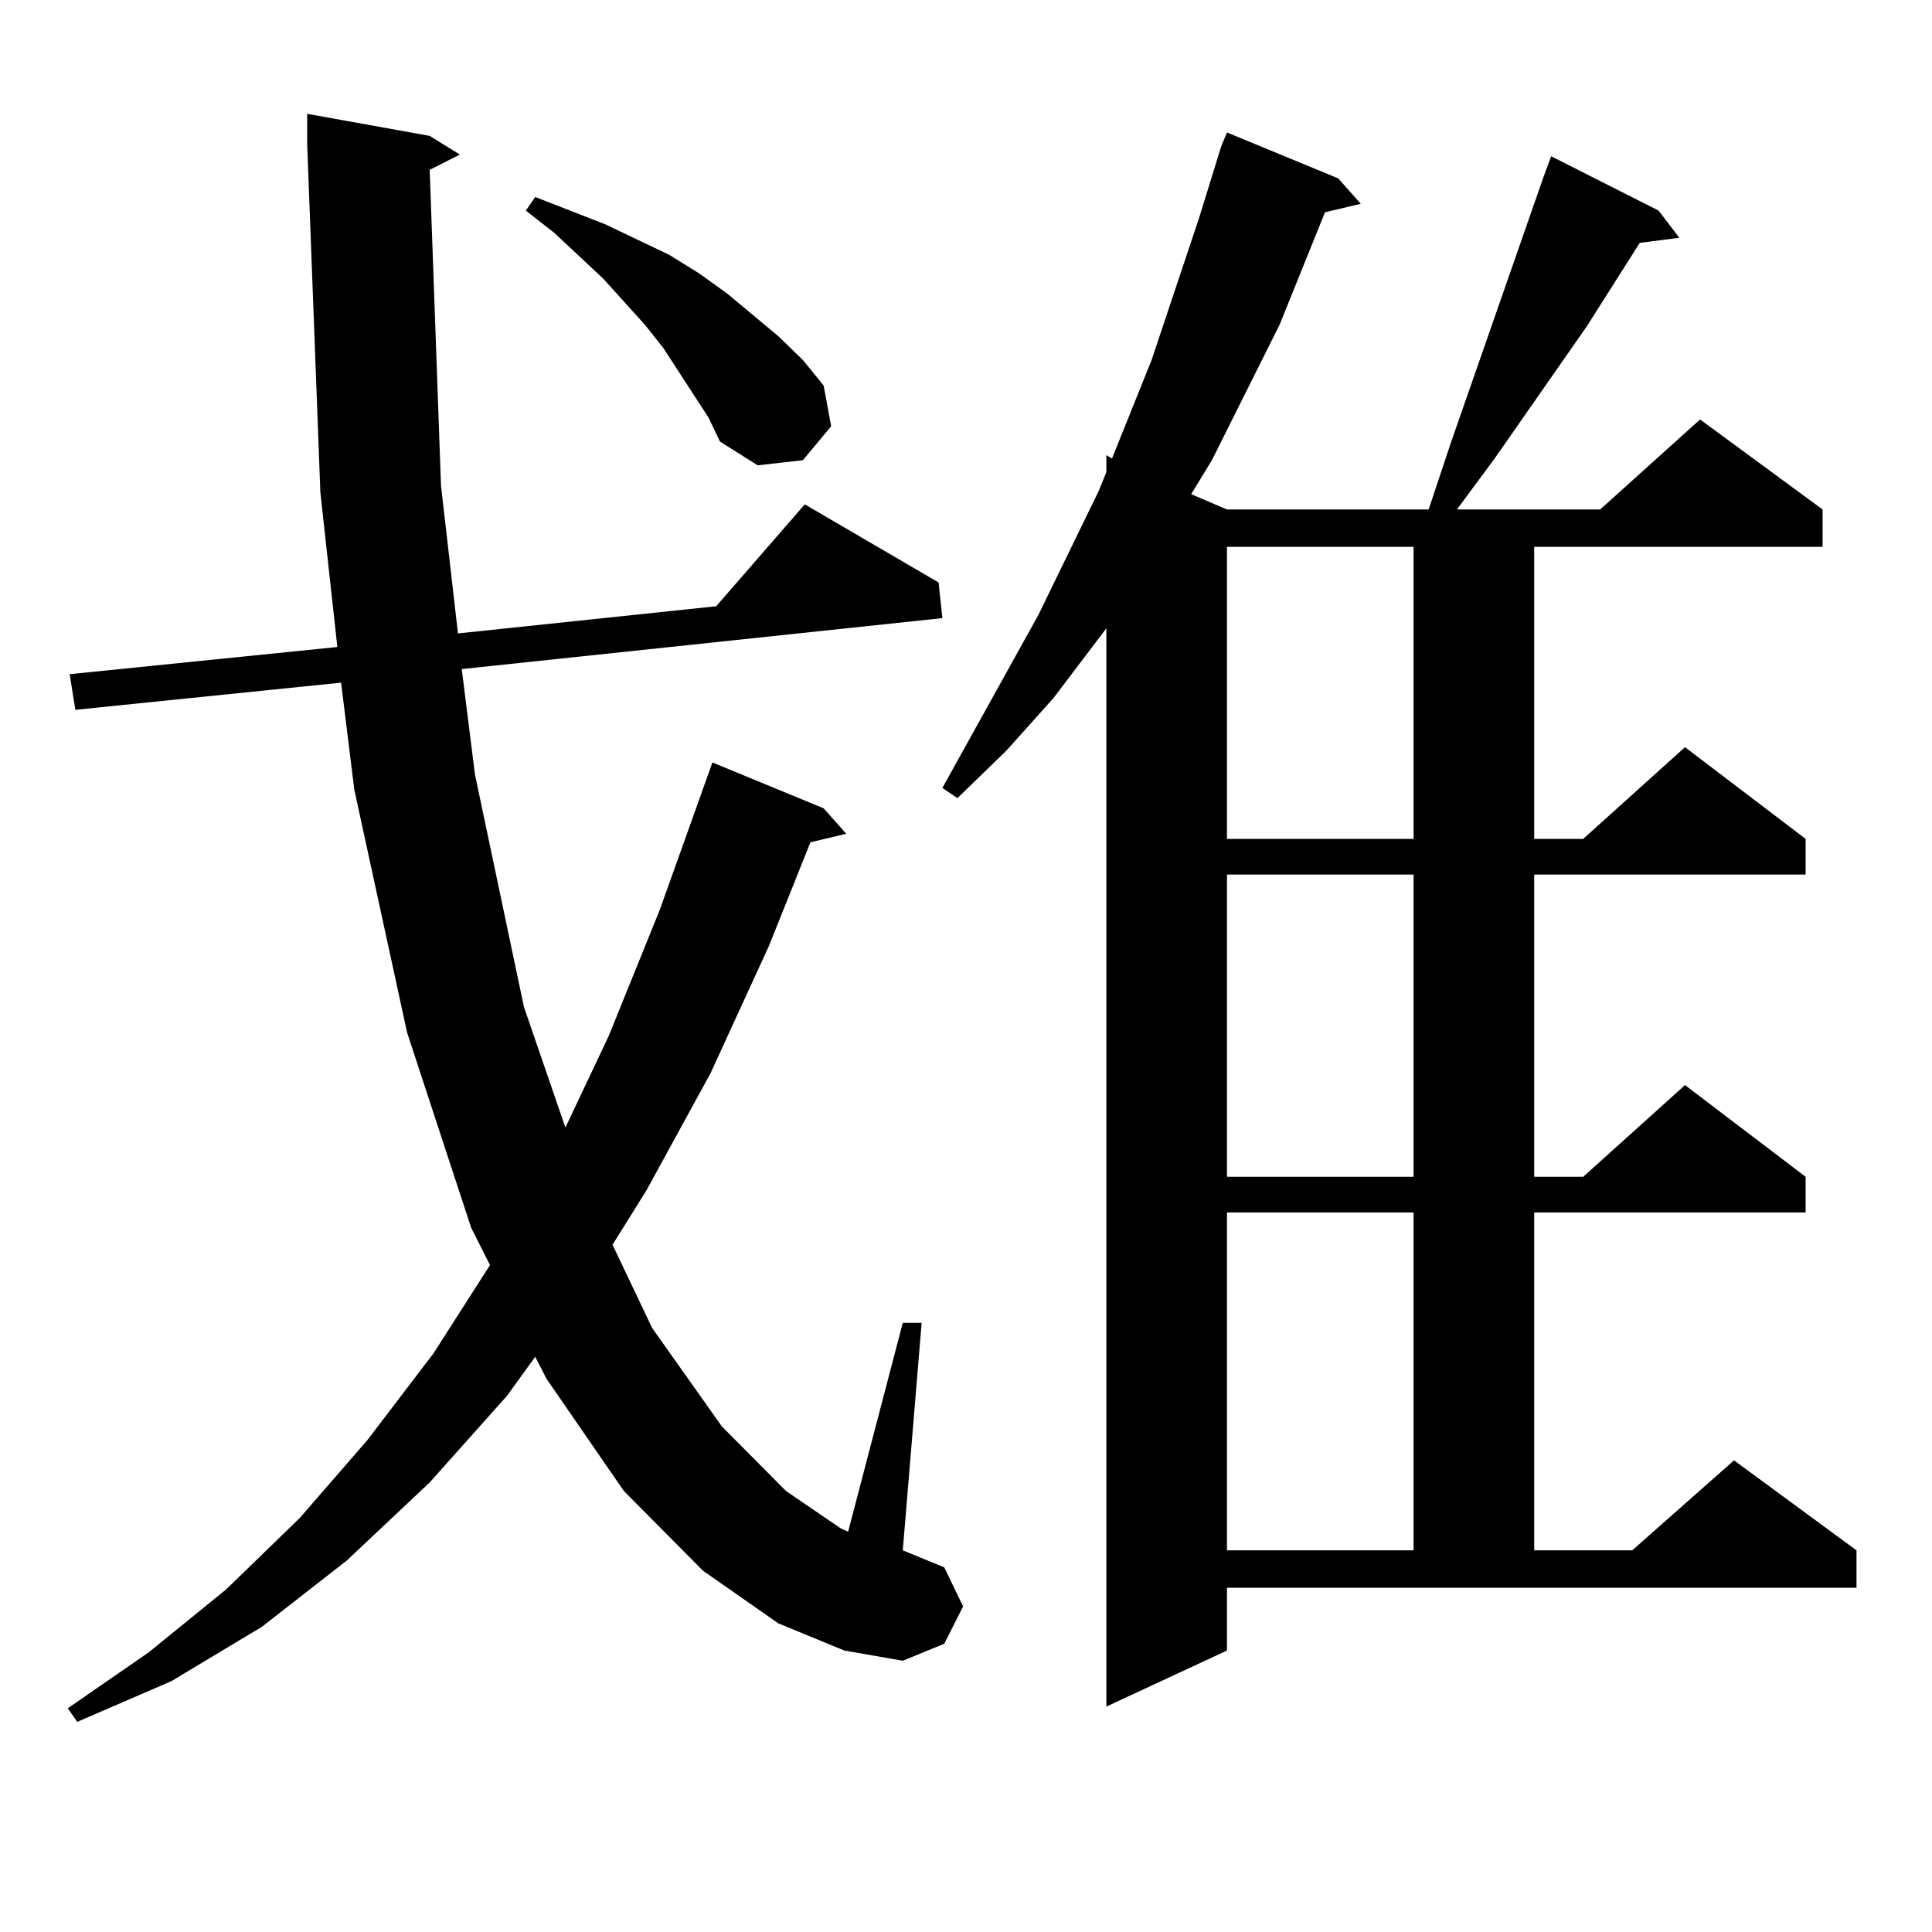 <?xml version="1.0" encoding="utf-8"?>
<!-- Generator: Adobe Illustrator 16.0.0, SVG Export Plug-In . SVG Version: 6.00 Build 0)  -->
<!DOCTYPE svg PUBLIC "-//W3C//DTD SVG 1.1//EN" "http://www.w3.org/Graphics/SVG/1.1/DTD/svg11.dtd">
<svg version="1.1" id="图层_1" xmlns="http://www.w3.org/2000/svg" xmlns:xlink="http://www.w3.org/1999/xlink" x="0px" y="0px"
	 width="1000px" height="1000px" viewBox="0 0 1000 1000" enable-background="new 0 0 1000 1000" xml:space="preserve">
<path d="M222.41,87.914l5.854,163.477l8.78,76.465l133.655-14.063l45.853-52.734l69.267,40.43l1.951,18.457l-248.774,26.367
	l6.829,54.492l25.365,120.41l21.463,62.402l22.438-47.461l26.341-65.039l27.316-76.465l57.56,23.73l11.707,13.184l-18.536,4.395
	l-21.463,53.613l-30.243,65.918l-33.17,60.645l-17.561,28.125l20.487,43.066l36.097,50.977l33.17,33.398l28.292,19.336l3.902,1.758
	l28.292-108.105h9.756l-9.756,117.773l21.463,8.789l9.756,20.215l-9.756,19.336l-21.463,8.789l-30.243-5.273l-34.146-14.063
	l-39.023-27.246l-40.975-41.309l-39.999-58.008l-5.854-11.426l-14.634,20.215l-39.999,44.824l-42.926,40.43l-43.901,34.277
	l-46.828,28.125l-48.779,21.094l-4.878-7.031l41.95-29.004l39.999-32.52l38.048-36.914l35.121-40.43l34.146-44.824l29.267-45.703
	l-9.756-19.336l-33.169-101.074l-27.316-125.684l-6.829-55.371L39,367.406l-2.927-18.457l138.533-14.063l-8.78-79.98L158.997,74.73
	V58.91l63.413,11.426l15.609,9.668L222.41,87.914z M343.382,180.199l-9.756-12.305l-21.463-23.73l-25.365-23.73l-14.634-11.426
	l4.878-7.031l36.097,14.063l16.585,7.91l16.585,7.91l15.609,9.668l14.634,10.547l26.341,21.973l12.683,12.305l10.731,13.184
	l3.902,21.094l-14.634,17.578l-23.414,2.637l-19.512-12.305l-5.854-12.305L343.382,180.199z M635.082,854.32l-62.438,29.004V325.219
	l-27.316,36.035l-24.39,27.246l-25.365,24.609l-7.805-5.273l49.755-89.648l31.219-64.16l3.902-9.668v-8.789l2.927,1.758
	l20.487-50.977l24.39-72.949l11.707-37.793l2.927-7.031l57.56,23.73l11.707,13.184l-18.536,4.395l-23.414,58.008l-35.121,70.313
	l-10.731,17.578l18.536,7.91H739.47l11.707-35.156L798.98,91.43l3.902-10.547l55.608,28.125l10.731,14.063l-20.487,2.637
	l-27.316,43.066l-47.804,68.555l-19.512,26.367h74.145l51.706-46.582l63.413,46.582v19.336H794.103v151.172h25.365l52.682-47.461
	l62.438,47.461v18.457H794.103v156.445h25.365l52.682-47.461l62.438,47.461v18.457H794.103v174.902h50.73l52.682-46.582
	l63.413,46.582v19.336H635.082V854.32z M635.082,283.031v151.172h96.583V283.031H635.082z M635.082,452.66v156.445h96.583V452.66
	H635.082z M635.082,627.563v174.902h96.583V627.563H635.082z"/>
</svg>
